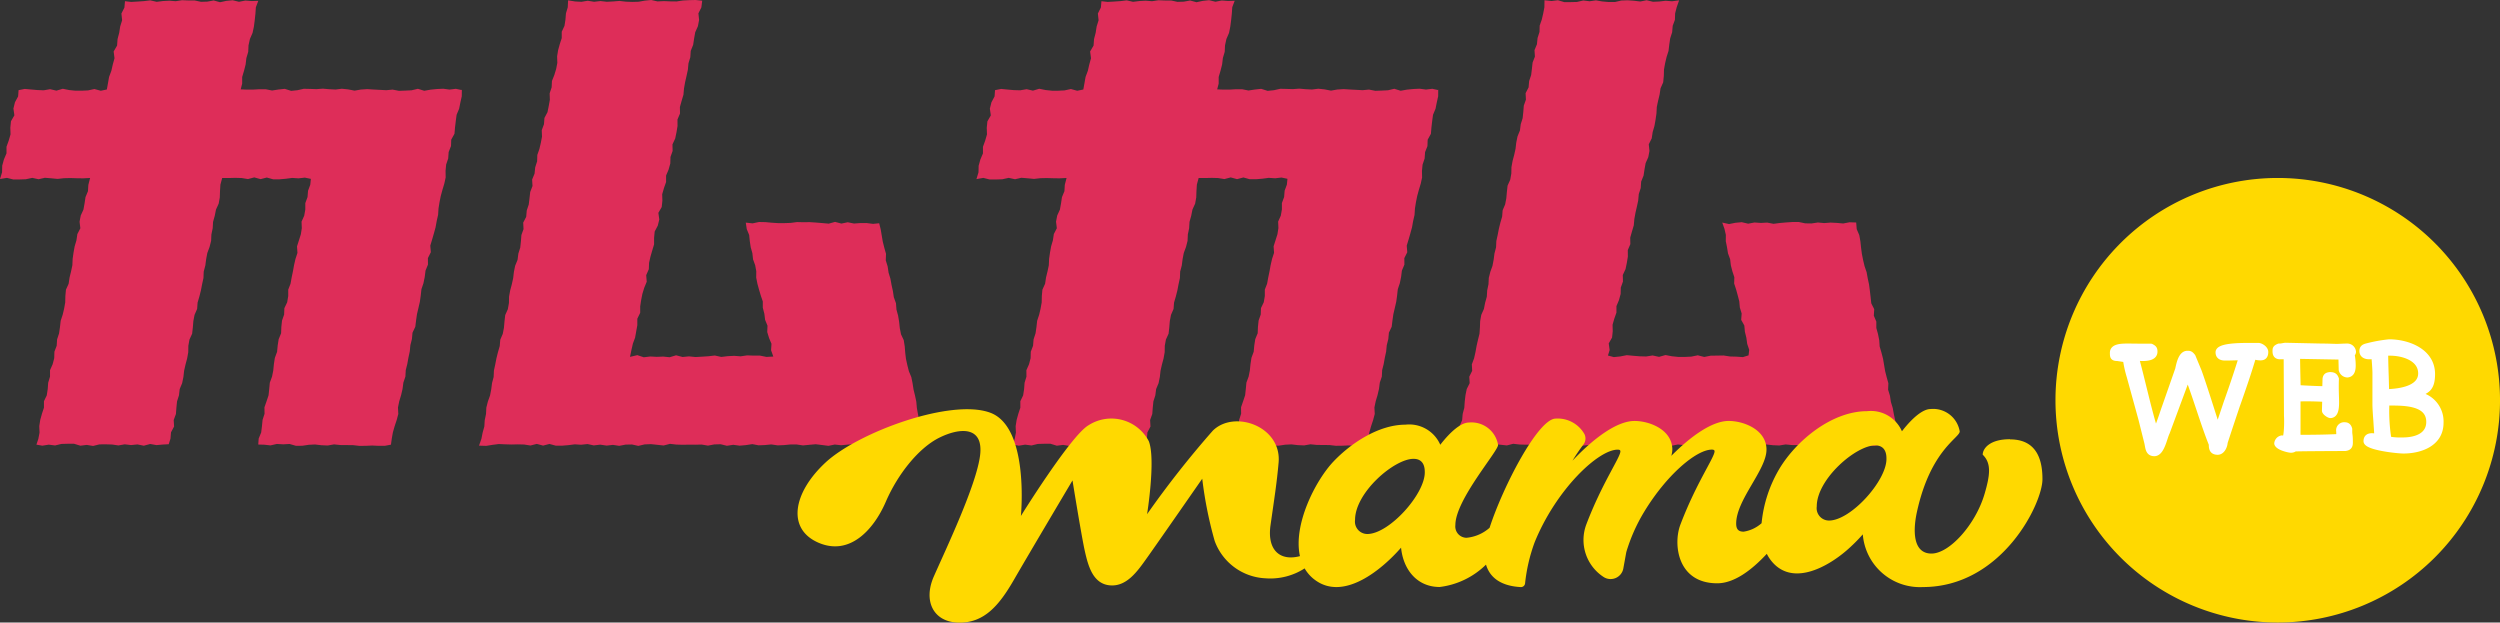 <svg id="グループ_3" data-name="グループ 3" xmlns="http://www.w3.org/2000/svg" xmlns:xlink="http://www.w3.org/1999/xlink" width="224.897" height="56" viewBox="0 0 224.897 56">
  <rect x="0" y="0" width="224.897" height="56" fill="#333333" stroke="none"/>
  <defs>
    <clipPath id="clip-path">
      <rect id="長方形_1" data-name="長方形 1" width="224.897" height="56" fill="none"/>
    </clipPath>
  </defs>
  <path id="パス_1" data-name="パス 1" d="M41.548,8.1l.029.006-.028-.01ZM41.5,8.079l.053.019V8.073Zm87.84,0,.052.019V8.073ZM147.561.135l-.57-.068-.57-.04-.571.021-.569.134-.571,0L144.14.131l-.569-.1L143,.113l-.57-.07-.57.133-.572.014h-.57l-.572-.168-.573.07-.632-.069-.01.635-.106.555-.129.551-.188.538-.016.573-.174.541-.056.564-.22.531.036.582-.207.534-.062.563-.069.562-.18.539-.049.567-.27.523.029.582-.191.538-.045.567-.059.564-.172.542-.071.561-.218.533-.113.554-.065.563-.123.553-.145.547-.1.556-.012.574-.1.558-.236.528-.063.564-.05.568-.106.555-.226.532-.045.567-.159.545-.135.547-.107.553-.121.551-.025.569-.143.547-.073.562-.106.556-.194.538L133.93,25l-.028.569-.115.554-.036.569-.151.547-.11.555-.236.53-.1.557-.021.573-.039.569-.137.551-.126.551-.1.559-.125.553-.2.538.029.584-.26.526.034.585-.262.525-.114.554-.065.565-.04.57-.146.549-.05.569-.232.532-.049.57-.194.542-.05.57.569.085.569-.111.57-.011.569.126.569-.134.569-.023.569.06.569.061.569-.148.569.066.569.016.57-.011.57.005.57-.013.57.095.569-.107.57-.017.569.138.57-.087.568.077.571-.05.57-.088.571.107.569-.024.57-.056.571.084.57-.024.569-.055h.57l.571.084.57-.056.57-.05.571.07.57.073.57-.116.568.063.568-.056.569-.041.569.109.57-.08.572.029.571.059.569-.125.569.034.569-.031.57.157.572-.005.57-.085.571-.025.57.064.571.024.572-.093.57.055.571,0,.571.006.573.063.571-.006.572-.024.572.025h.573l.569-.113.571-.028.572-.011L167.5,40l.572.068.572.035.573-.139.573,0,.574.052.587.013-.143-.559-.043-.566-.192-.536-.084-.558-.121-.551-.1-.556-.166-.544-.085-.559-.166-.542.024-.58-.152-.545-.139-.548-.094-.558-.095-.558-.142-.548-.16-.545-.04-.568-.11-.555-.151-.547v-.576l-.226-.532.037-.585-.265-.524-.061-.566-.065-.564-.073-.563-.12-.552-.1-.557-.185-.541-.131-.551-.111-.556-.074-.564-.059-.566-.1-.559-.231-.535-.047-.6-.6-.02-.57.109-.569-.052-.57-.028-.569.044-.569-.052-.572.085-.57-.01-.57-.12h-.569l-.571.039-.569.05-.569.073-.571-.109-.57.031-.572-.041-.57.108-.572-.134-.572.053-.573.114-.612-.133.2.568.124.539-.006.567.11.544.087.548.193.527.065.552.138.539.176.53-.016.569.175.532.147.537.139.537.05.555.164.534-.043.574.282.51.051.558.132.54.077.553.179.533-.058.5-.508.157-.579-.041-.579-.015-.581-.09-.581.011-.58.007-.58.115-.581-.15-.579.119-.582.027h-.58l-.581-.058-.58-.111-.579.163-.582-.125-.581.091-.581-.016-.581-.047-.582-.054-.582.114-.583.06-.527-.142.152-.493-.082-.6.3-.523.06-.569-.016-.585.158-.55.192-.544,0-.581.226-.538.151-.552.015-.58.194-.543-.016-.585.249-.533.115-.559.093-.564-.006-.584.229-.537-.011-.585.156-.551.163-.55.052-.572.1-.56.128-.555.119-.557.051-.571.176-.547.037-.576.217-.539.086-.565.1-.561.239-.534.106-.561-.062-.6.265-.53.085-.566.16-.55.1-.563.082-.567.029-.577.118-.559.135-.557.085-.567.238-.536.056-.573.016-.58.1-.565.131-.556.176-.547.067-.571.084-.567.177-.549.047-.575.2-.543.02-.582.143-.558.216-.61-.635.083L149.84.069l-.57.066L148.7.16l-.569-.139ZM15.8.109,15.232.062l-.57.031-.571.071L13.52.032,12.949.1l-.572.04L11.8.174,11.243.108l-.05.57-.271.538.064.605-.174.559-.09.573-.147.562-.042.585-.31.53.078.609-.155.563-.129.568-.206.553-.1.574-.1.555-.548.112-.57-.156-.569.124-.571.027H6.785L6.217,8.1l-.571-.115-.57.169-.57-.131-.571.1L3.365,8.1l-.572-.05L2.221,8l-.55.111-.04.561L1.345,9.2l-.138.565.087.61-.308.53-.058.58.019.6-.162.56-.2.554v.594l-.232.546L.2,14.9.186,15.5,0,16.105.621,16l.57.144.569,0,.571-.02L2.9,16l.568.124.571-.131.57.046.57.055.571-.064.571-.013.571.017.573.008.641-.032-.158.617-.035.572-.221.535-.085.562-.1.56-.243.53-.106.558.071.591-.27.523-.082.561-.161.545-.1.559-.081.563-.024.575-.118.555-.135.551-.084.561-.241.53-.052.568-.012.577-.1.561-.131.553-.179.543-.064.567-.081.564-.178.545L5.1,31.1l-.205.539-.016.577-.143.551L4.5,33.3l0,.582-.166.547L4.293,35l-.085.562-.254.53,0,.581-.18.545-.153.551-.089.563.025.587-.108.561L3.276,40l.538.093L4.383,40l.57.073.57-.138.57-.015h.57l.57.175.569-.072.571.094.57-.141.571-.005.569.017.569.083.572-.1.569.067.571-.058.572.116.571-.155.572.1.573-.051.526-.028.158-.5.047-.569.277-.523-.034-.586.2-.54.043-.57.058-.568.173-.542L16.165,35l.221-.532.113-.555.064-.565.125-.554.147-.55.1-.559.008-.577.1-.559.241-.53.063-.565.047-.571.107-.559.232-.533.042-.571.161-.546.138-.552.108-.558.121-.555.023-.576.145-.551.073-.565.107-.559.2-.54.141-.553.025-.574.116-.556.033-.574.153-.55.111-.559.242-.533.1-.561.019-.578.037-.576.16-.59.607,0,.571-.014.57.015.57.093.569-.15.568.157L24,15.97l.57.16.571,0,.571-.049.571-.075.571.037.572-.065.539.112-.054.532-.2.539-.046.57-.2.539v.58l-.1.559-.239.53.024.582-.087.559-.172.543-.173.542.041.586-.179.543-.128.554-.1.559-.116.555-.1.558-.208.537,0,.578-.094.56-.253.529-.021.575-.19.541-.06.567-.023.576-.22.536-.086.562-.055.569-.2.542-.086.562-.056.569-.111.558-.2.541-.053.568-.06.567-.182.545-.188.542.008.582-.177.546-.055.57-.071.568-.223.538-.039.542.536.015.569.062.57-.13.571.035.569-.033.57.164L27.2,40.1l.571-.087.57-.027.571.066.569.025.57-.1.569.058.572.005.57.006.571.065.572-.006.571-.025.572.026h.573L35.17,40l.075-.55.1-.562.158-.551.181-.545.147-.552-.03-.587.116-.559.165-.549.13-.556.074-.568.183-.546L36.5,33.3l.139-.554.1-.561.121-.559.056-.571.139-.555.053-.572.252-.532.069-.568.082-.567.131-.556.128-.554.079-.565.062-.568.184-.545.113-.56.071-.569L38.5,23.8l-.007-.583.265-.529-.05-.591.165-.549.16-.551.152-.554.1-.562.126-.557.037-.576.091-.565.113-.561.151-.552.165-.55.123-.559-.011-.586.054-.573.185-.547.04-.576.213-.54.02-.578.291-.526.049-.574L41,10.892l.077-.569.225-.539.112-.563.126-.561.007-.556-.538-.115-.568.069-.568-.076-.57.027-.568.056-.571.1-.571-.178-.568.135-.569.028-.568.02-.569-.11-.571.054-.571-.031-.57-.029-.57-.037-.569.037-.571.1-.571-.112-.57-.059-.571.071-.572-.029-.57-.049-.571.042L27.9,8l-.572-.013-.569.128-.569.058-.572-.181-.571.062-.572.089L23.9,8.028l-.572,0-.572.033h-.574l-.53-.022.134-.521,0-.593.167-.559.143-.564.068-.578.166-.559.027-.588.125-.567.236-.546L22.84,2.4l.074-.578.063-.582.04-.587.219-.578-.595.019L22.072.049,21.5.161,20.931.023l-.569.055L19.793.2,19.222.04l-.57.106-.57.017-.57-.122h-.571L16.372.019Zm87.841,0-.572-.047-.57.031-.571.071L101.36.032,100.79.1l-.573.04-.572.033-.56-.065-.051.57-.271.538.065.605-.174.559-.09.573-.146.562-.042.585-.31.53.08.609-.156.563-.129.568-.206.553-.1.574-.1.555-.548.112-.571-.156-.569.124L95.2,8.16h-.569l-.569-.06-.571-.115-.569.169-.571-.131-.57.1-.57-.016-.572-.05L90.061,8l-.55.111-.04.561-.285.536-.139.565.087.61-.308.53-.059.58.02.6-.162.56-.2.554v.594l-.232.546-.156.564-.013.593-.186.608.62-.11.569.144.571,0,.57-.02L90.741,16l.569.124.569-.131.57.046.57.055.572-.064.571-.013.571.017.573.008.64-.032-.158.617-.034.572-.221.535-.084.562-.1.56-.243.53L95,19.942l.071.591-.27.523-.083.561-.161.545-.1.559-.081.563-.025.575-.117.555-.135.551-.083.561-.242.53-.052.568-.012.577-.1.561-.13.553-.179.543-.063.567-.082.564-.178.545-.045.57-.206.539-.015.577-.143.551-.237.533.005.582-.167.547-.043.57-.086.562-.253.53,0,.581-.18.545-.152.551-.09.563.024.587-.107.561L91.117,40l.538.093L92.224,40l.569.073.571-.138.57-.015H94.5l.57.175.57-.072.571.094.57-.141.57-.005.57.017.568.083.572-.1.57.067.571-.058.572.116.571-.155.572.1.573-.051.526-.028.157-.5.047-.569.276-.523-.033-.586.195-.54.043-.57.058-.568.173-.542.071-.563.221-.532.113-.555.064-.565.125-.554.147-.55.1-.559.009-.577.1-.559.242-.53.063-.565.047-.571.107-.559.231-.533.043-.571.161-.546.139-.552.107-.558.121-.555.023-.576.145-.551.073-.565.107-.559.2-.54.141-.553.025-.574.116-.556.034-.574.153-.55.111-.559.242-.533.1-.561.019-.578.037-.576.159-.59.608,0,.57-.014.571.015.57.093.569-.15.569.157.57-.153.569.16.57,0,.572-.049.57-.075.572.037.573-.065.538.112-.054.532-.2.539-.046.57-.2.539v.58l-.1.559-.239.53.025.582-.088.559-.172.543-.173.542.041.586-.179.543-.128.554-.1.559-.116.555-.1.558-.208.537,0,.578-.094.56-.253.529-.021.575-.19.541-.06.567-.023.576-.22.536-.086.562-.054.569-.2.542-.087.562-.056.569-.111.558-.2.541-.054.568-.06.567-.182.545-.187.542.007.582-.177.546-.055.57-.071.568-.224.538-.038.542.536.015.569.062.57-.13.571.035.569-.033.57.164.569-.005.571-.087.57-.027.571.066.57.025.569-.1.569.058.572.005.569.006.571.065.572-.006.571-.025.572.026h.572L123.01,40l.075-.55.1-.562.158-.551.181-.545.147-.552-.03-.587.116-.559.164-.549.131-.556.073-.568.184-.546.027-.577.139-.554.1-.561.121-.559.055-.571.139-.555.053-.572.251-.532.069-.568.082-.567.13-.556.128-.554.078-.565.063-.568.183-.545.114-.56.071-.569.226-.537-.007-.583.265-.529-.049-.591.165-.549.16-.551.151-.554.1-.562.127-.557.036-.576.091-.565.113-.561.151-.552.165-.55.123-.559-.012-.586.055-.573.185-.547.04-.576.213-.54.02-.578.291-.526.049-.574.066-.572.076-.569.225-.539.112-.563.125-.561.007-.556.029.006-.029-.01v0l-.538-.115-.567.069-.569-.076-.569.027-.569.056-.572.1-.569-.178-.569.135-.569.028-.569.02-.569-.11-.569.054-.572-.031-.57-.029-.569-.037-.569.037-.571.1-.571-.112-.569-.059-.571.071-.572-.029-.57-.049-.572.042L115.742,8l-.571-.013-.57.128-.569.058-.572-.181-.571.062-.572.089-.572-.114-.572,0-.573.033h-.573l-.53-.022.134-.521,0-.593.166-.559.143-.564.068-.578.166-.559.028-.588.124-.567.236-.546.115-.571.074-.578.063-.582.039-.587.219-.578-.595.019-.569-.043-.569.112-.57-.139L108.2.078,107.633.2l-.57-.156-.571.106-.57.017-.571-.122h-.569l-.57-.023ZM58.58,0l-.571.057-.569.1-.571.015L56.3.15,55.73.084,55.16.13,54.59.16,54.019.094,53.447.16,52.876.068,52.3.162,51.731.131l-.626-.1-.029.626-.163.544-.046.567-.086.559-.248.526v.576l-.176.54-.15.546-.09.558.021.58-.107.554-.165.543-.213.533-.027.571-.18.541.019.581-.1.557-.111.554-.276.521-.042.568-.2.536.023.581-.106.555-.128.551-.188.539-.017.573-.174.541-.056.565-.22.532.034.583-.206.536-.063.564-.069.563-.181.541-.048.567-.27.522.029.581-.191.536-.044.566-.06.563-.17.542-.072.563-.218.534-.112.554-.066.564-.122.551-.146.546-.1.557-.011.575-.1.558-.236.529-.064.564-.049.567-.106.556-.227.532-.045.569-.16.545-.137.551-.108.556-.12.554-.025.572-.144.55-.072.562-.107.555-.194.541-.139.549-.029.573-.116.556-.036.572-.152.549-.111.559-.216.613.644.02.569-.091.57-.073.57.026.569.016.569-.013.569.014.569.089.569-.144.569.152.569-.148.571.154.571,0,.571-.047.569-.072.57.036.57-.062.569.122L54,40l.569.085.57-.064.57.086.572-.111.57-.011.571.126.569-.134.571-.023.569.06.57.061.571-.148.571.066.57.016L61.979,40l.57.005.571-.013.567.095.569-.107.569-.017.568.138.571-.087.572.077.571-.05.568-.088.57.107.569-.024.57-.056.571.084.572-.024.571-.055h.57l.571.084.572-.056.571-.05.571.07.571.073.573-.116.571.063.572-.056.572-.041.573.109.569-.08.571.029.572.059.572-.125.572.034.572-.031.573.157.573-.005.574-.085.55-.014-.055-.537-.086-.557-.2-.534-.056-.563-.106-.554-.1-.555-.05-.568-.117-.552-.134-.549-.086-.558-.112-.553-.221-.531-.138-.549-.122-.553-.067-.563-.045-.567L81.3,30.6l-.247-.528-.108-.555-.06-.564-.093-.559-.148-.548-.042-.568-.194-.539-.085-.56-.122-.554-.1-.556-.166-.543-.084-.561-.168-.544.023-.582-.153-.549-.139-.55-.095-.56-.095-.561-.134-.536-.55.055-.569-.071H77.4l-.571.041-.569-.113-.569.117-.572-.151-.569.158-.57-.051-.571-.047-.571-.038-.569.008-.569-.014-.57.075-.571.02H69.99l-.571-.038-.571-.052-.572-.011-.574.122-.613-.067.089.59.216.522.057.554.081.549.151.536.059.554.192.527.1.547-.008.567.108.545.147.537.158.534.181.529,0,.565.14.539.068.552.215.524-.023.572.161.534.221.524-.038.577.2.57-.617.033-.579-.117h-.58l-.581-.021-.58.086-.58-.045-.58.03-.582.069-.579-.128-.582.067-.581.038-.581.032-.58-.059-.58.056-.581-.154-.581.175-.581-.058-.582.023-.582-.032-.582.071-.582-.192-.657.156.131-.632.127-.558.2-.542.1-.561.1-.56v-.582l.259-.53,0-.583.086-.565.111-.56.169-.549.221-.538-.047-.591.235-.536.023-.577.127-.557.159-.551.165-.55v-.582l.054-.572.277-.527.137-.555-.082-.6.3-.521.06-.569-.017-.585.159-.551.191-.545,0-.583.226-.536L60.3,14.7l.015-.579.193-.543-.015-.585.248-.534.115-.56.094-.563-.006-.584.228-.538-.01-.586.155-.552.164-.551.051-.573.1-.563.128-.559.121-.56.052-.573L62.1,5.15l.038-.575.217-.541.086-.567.1-.565.239-.537L62.89,1.8l-.062-.6.266-.533.076-.605L62.569,0,62,.014l-.57.031L60.86.13,60.29.123,59.72.1,59.15.127Z" fill="#de2d59"/>
  <g id="グループ_2" data-name="グループ 2" transform="translate(0 0)">
    <g id="グループ_1" data-name="グループ 1" clip-path="url(#clip-path)">
      <path id="パス_2" data-name="パス 2" d="M236.2,67.924c-1.853,0-2.441.868-2.441,1.392.791.772.669,1.811.17,3.518-.814,2.779-3.169,5.376-4.778,5.376-1.694,0-1.677-2.1-1.3-3.788,1.227-5.555,3.84-6.619,3.84-7.2a2.421,2.421,0,0,0-2.62-2.014c-.7,0-1.644.795-2.578,2a3.043,3.043,0,0,0-3.137-1.807c-3.182,0-6.378,2.66-7.889,5.185a11.8,11.8,0,0,0-1.6,4.892,3.136,3.136,0,0,1-1.614.762c-.423,0-.672-.173-.672-.722,0-2.145,2.727-4.829,2.727-6.659,0-1.783-2.03-2.579-3.406-2.579-1.474,0-3.388,1.358-5.156,3.14a2.188,2.188,0,0,0,.092-.56c0-1.783-2.03-2.579-3.406-2.579-1.591,0-3.7,1.582-5.575,3.573a15.581,15.581,0,0,1,.975-1.44.892.892,0,0,0,.094-.96,2.764,2.764,0,0,0-2.578-1.386c-1.574,0-4.746,6.107-5.949,9.822a3.631,3.631,0,0,1-2.084.9,1.021,1.021,0,0,1-.994-1.153c0-2.255,3.841-6.62,3.841-7.2a2.422,2.422,0,0,0-2.621-2.015c-.7,0-1.644.795-2.578,2a3.045,3.045,0,0,0-3.139-1.807c-2.4,0-4.9,1.663-6.466,3.311-1.637,1.727-3.646,5.693-3.019,8.515-1.793.477-2.967-.537-2.647-2.783.34-2.389.563-3.779.727-5.628.29-3.267-3.987-4.782-5.916-2.878a86.584,86.584,0,0,0-5.916,7.515s.789-4.9.16-6.555a3.8,3.8,0,0,0-5.436-1.439c-1.6.941-6.076,8.154-6.076,8.154s.789-7.919-2.718-9.273-11.946,1.752-14.869,4.477-3.479,5.954-.639,7.195,5-1.191,6.075-3.677,2.949-4.833,4.8-5.756,4.018-1.078,3.678,1.6-3.048,8.358-4.157,10.872c-.979,2.218-.042,4.119,2.239,4.157s3.621-1.525,4.956-3.838,5.277-8.953,5.277-8.953.812,5.046,1.119,6.4.746,2.9,2.239,3.038,2.462-1.237,3.261-2.355c.9-1.256,5.053-7.238,5.053-7.238a36.054,36.054,0,0,0,1.119,5.6,5.114,5.114,0,0,0,4.544,3.358,5.709,5.709,0,0,0,3.548-.89,3.4,3.4,0,0,0,.9,1.016c2.637,2,6.121-.984,7.775-2.881.19,1.948,1.419,3.538,3.47,3.538a7.167,7.167,0,0,0,4.171-2.013c.431,1.451,1.75,1.947,3.117,2.021a.374.374,0,0,0,.4-.345,15.237,15.237,0,0,1,.861-3.689c1.929-4.74,5.716-8.329,7.466-8.329.149,0,.246.033.246.157,0,.53-1.668,2.882-3.075,6.595a3.969,3.969,0,0,0,1.618,4.737,1.164,1.164,0,0,0,1.717-.782l.269-1.485a15.584,15.584,0,0,1,1.607-3.625c2.01-3.321,4.695-5.6,6.089-5.6.149,0,.246.033.246.157,0,.53-1.668,2.882-3.075,6.595-.661,1.743-.283,5.273,3.316,5.273,1.555,0,3.135-1.227,4.459-2.651a3.533,3.533,0,0,0,.672.932c1.9,1.876,4.85.182,6.473-1.208a15.005,15.005,0,0,0,1.49-1.475,5.151,5.151,0,0,0,5.4,4.741c7.105,0,10.762-7.51,10.762-9.7,0-1.456-.336-3.584-2.911-3.584m-57.827,8.511a1.114,1.114,0,0,1-1.1-1.269c0-2.46,3.52-5.493,5.26-5.493,1.015,0,1.012.941,1.012,1.222,0,1.978-3.217,5.54-5.171,5.54m41.533-1.21a1.113,1.113,0,0,1-1.1-1.268c0-2.46,3.519-5.493,5.259-5.493,1.015,0,1.011.941,1.011,1.222,0,1.977-3.215,5.539-5.17,5.539" transform="translate(-55.397 -28.412)" fill="#ffd900" fill-rule="evenodd"/>
      <path id="パス_3" data-name="パス 3" d="M367.668,48.367a19.995,19.995,0,1,1-19.995-19.995,19.995,19.995,0,0,1,19.995,19.995" transform="translate(-142.77 -12.362)" fill="#ffd900"/>
      <path id="パス_4" data-name="パス 4" d="M338.307,57.875a10.047,10.047,0,0,1-.339-1.523l-.733-.113c-.437,0-.437-.155-.437-.494,0-.522.663-.578,1.34-.578.451,0,.832.014,2.116.014.268.141.324.212.324.466,0,.522-.62.593-1.128.593-.056,0-.268-.014-.466-.028h-.071c.508,1.819,1.157,4.824,1.749,6.657.324-.734.62-1.692.818-2.243l1.185-3.385v.014c.126-.606.31-1.438.86-1.438.183,0,.269,0,.48.268l.55,1.326c.3.818.846,2.525,1.255,3.808l.437,1.368c.282-.889.564-1.692.818-2.468v.014c.395-1.128.719-2.031,1.326-3.963-.465,0-.945.028-1.481.028-.282,0-.607-.085-.607-.494,0-.536,1.594-.593,2.708-.593h.9c.2,0,.635.254.635.564,0,.409-.2.507-.451.507a2.042,2.042,0,0,1-.635-.112c-.409,1.41-.916,2.863-1.425,4.316v-.014c-.394,1.171-.775,2.313-1.142,3.441-.014.324-.24.861-.649.861-.536,0-.55-.381-.55-.705-.678-1.664-1.439-4.259-2.144-6.079l-1.862,5.021c-.24.466-.465,1.89-1.142,1.89-.592,0-.55-.564-.663-1l-.522-2.088Z" transform="translate(-146.744 -24.012)" fill="#fff"/>
      <path id="パス_5" data-name="パス 5" d="M338.307,57.875a10.047,10.047,0,0,1-.339-1.523l-.733-.113c-.437,0-.437-.155-.437-.494,0-.522.663-.578,1.34-.578.451,0,.832.014,2.116.014.268.141.324.212.324.466,0,.522-.62.593-1.128.593-.056,0-.268-.014-.466-.028h-.071c.508,1.819,1.157,4.824,1.749,6.657.324-.734.62-1.692.818-2.243l1.185-3.385v.014c.126-.606.31-1.438.86-1.438.183,0,.269,0,.48.268l.55,1.326c.3.818.846,2.525,1.255,3.808l.437,1.368c.282-.889.564-1.692.818-2.468v.014c.395-1.128.719-2.031,1.326-3.963-.465,0-.945.028-1.481.028-.282,0-.607-.085-.607-.494,0-.536,1.594-.593,2.708-.593h.9c.2,0,.635.254.635.564,0,.409-.2.507-.451.507a2.042,2.042,0,0,1-.635-.112c-.409,1.41-.916,2.863-1.425,4.316v-.014c-.394,1.171-.775,2.313-1.142,3.441-.014.324-.24.861-.649.861-.536,0-.55-.381-.55-.705-.678-1.664-1.439-4.259-2.144-6.079l-1.862,5.021c-.24.466-.465,1.89-1.142,1.89-.592,0-.55-.564-.663-1l-.522-2.088Z" transform="translate(-146.744 -24.012)" fill="none" stroke="#fff" stroke-linecap="round" stroke-linejoin="round" stroke-width="0.5"/>
      <path id="パス_6" data-name="パス 6" d="M368.45,62.786a.474.474,0,0,1,.522-.55c.212,0,.353.1.423.367v.169c0,.423.056.282.056,1.03,0,.3-.071.479-.451.522-.409,0-4.076.014-4.527.042a.537.537,0,0,1-.339.113c-.2,0-1.171-.226-1.256-.578a.527.527,0,0,1,.437-.48,1.286,1.286,0,0,1,.226.042c.212,0,.226-1.255.226-1.495,0-.17,0-.353-.014-.578l-.028-5.331c-.183.014-.381.014-.564.014-.31,0-.437-.155-.437-.466,0-.239,0-.31.325-.451h.084c.127,0,.423-.071.494-.071l3.286.071c.663,0,.973.028,1.368.028.268,0,.536-.028.916-.028a.535.535,0,0,1,.536.507.334.334,0,0,1-.126.226,4.986,4.986,0,0,1,.1.988c0,.437-.1.8-.508.832a.572.572,0,0,1-.522-.437l-.028-1.171-3.949-.071c.014,1.213.056,2.863.056,2.863.677.042,1.876.1,2.44.1l.028-.917c.042-.3.212-.324.409-.353.353,0,.466.1.564.367-.014.254-.014.55-.014.776,0,.508.028.959.028,1.34,0,.691-.113,1.129-.522,1.157-.141,0-.521-.254-.521-.423l.028-1.03c-.239-.028-1.086-.056-1.763-.056-.267,0-.508.015-.677.015h-.014v2.665c0,.79-.028.832.212.832,1.184,0,2.3-.014,3.512-.071v-.042Z" transform="translate(-158.04 -24.001)" fill="#fff"/>
      <path id="パス_7" data-name="パス 7" d="M368.45,62.786a.474.474,0,0,1,.522-.55c.212,0,.353.1.423.367v.169c0,.423.056.282.056,1.03,0,.3-.071.479-.451.522-.409,0-4.076.014-4.527.042a.537.537,0,0,1-.339.113c-.2,0-1.171-.226-1.256-.578a.527.527,0,0,1,.437-.48,1.286,1.286,0,0,1,.226.042c.212,0,.226-1.255.226-1.495,0-.17,0-.353-.014-.578l-.028-5.331c-.183.014-.381.014-.564.014-.31,0-.437-.155-.437-.466,0-.239,0-.31.325-.451h.084c.127,0,.423-.071.494-.071l3.286.071c.663,0,.973.028,1.368.028.268,0,.536-.028.916-.028a.535.535,0,0,1,.536.507.334.334,0,0,1-.126.226,4.986,4.986,0,0,1,.1.988c0,.437-.1.8-.508.832a.572.572,0,0,1-.522-.437l-.028-1.171-3.949-.071c.014,1.213.056,2.863.056,2.863.677.042,1.876.1,2.44.1l.028-.917c.042-.3.212-.324.409-.353.353,0,.466.1.564.367-.014.254-.014.55-.014.776,0,.508.028.959.028,1.34,0,.691-.113,1.129-.522,1.157-.141,0-.521-.254-.521-.423l.028-1.03c-.239-.028-1.086-.056-1.763-.056-.267,0-.508.015-.677.015h-.014v2.665c0,.79-.028.832.212.832,1.184,0,2.3-.014,3.512-.071v-.042Z" transform="translate(-158.04 -24.001)" fill="none" stroke="#fff" stroke-linecap="round" stroke-linejoin="round" stroke-width="0.5"/>
      <path id="パス_8" data-name="パス 8" d="M377.644,55.777a1.317,1.317,0,0,1-.437.056c-.282,0-.635-.1-.635-.493,0-.254.127-.367.409-.437A13.09,13.09,0,0,1,379,54.536c1.692,0,3.878.832,3.878,2.877,0,1.3-.493,1.495-1.184,1.763a1.067,1.067,0,0,1-.169.071,2.45,2.45,0,0,1,2.116,2.552c0,1.876-1.834,2.511-3.357,2.511-.55,0-3.342-.3-3.342-.861,0-.381.253-.466.507-.466a1.79,1.79,0,0,1,.409.056c.085.014-.085.014.056.014-.014-.451-.056-.931-.085-1.41-.042-.578-.085-1.143-.085-1.565V57.286c0-.338-.071-1.241-.1-1.509m1.016-.254c0,.3.014,1.072.042,1.876.028.733.028,1.354.056,1.622,1.227-.028,3.1-.31,3.1-1.665s-1.579-1.847-2.778-1.847a4.133,4.133,0,0,0-.423.014m.3,7.757a6.063,6.063,0,0,0,1.256.085c1.114,0,2.37-.367,2.37-1.65,0-1.721-2.2-1.721-3.526-1.721h-.3v.324a15.967,15.967,0,0,0,.2,2.962" transform="translate(-164.073 -23.762)" fill="#fff"/>
      <path id="パス_9" data-name="パス 9" d="M377.644,55.777a1.317,1.317,0,0,1-.437.056c-.282,0-.635-.1-.635-.493,0-.254.127-.367.409-.437A13.09,13.09,0,0,1,379,54.536c1.692,0,3.878.832,3.878,2.877,0,1.3-.493,1.495-1.184,1.763a1.067,1.067,0,0,1-.169.071,2.45,2.45,0,0,1,2.116,2.552c0,1.876-1.834,2.511-3.357,2.511-.55,0-3.342-.3-3.342-.861,0-.381.253-.466.507-.466a1.79,1.79,0,0,1,.409.056c.085.014-.085.014.056.014-.014-.451-.056-.931-.085-1.41-.042-.578-.085-1.143-.085-1.565V57.286C377.743,56.948,377.672,56.045,377.644,55.777Zm1.016-.254c0,.3.014,1.072.042,1.876.028.733.028,1.354.056,1.622,1.227-.028,3.1-.31,3.1-1.665s-1.579-1.847-2.778-1.847A4.133,4.133,0,0,0,378.66,55.523Zm.3,7.757a6.063,6.063,0,0,0,1.256.085c1.114,0,2.37-.367,2.37-1.65,0-1.721-2.2-1.721-3.526-1.721h-.3v.324A15.967,15.967,0,0,0,378.956,63.28Z" transform="translate(-164.073 -23.762)" fill="none" stroke="#fff" stroke-linecap="round" stroke-linejoin="round" stroke-width="0.5"/>
    </g>
  </g>
</svg>
